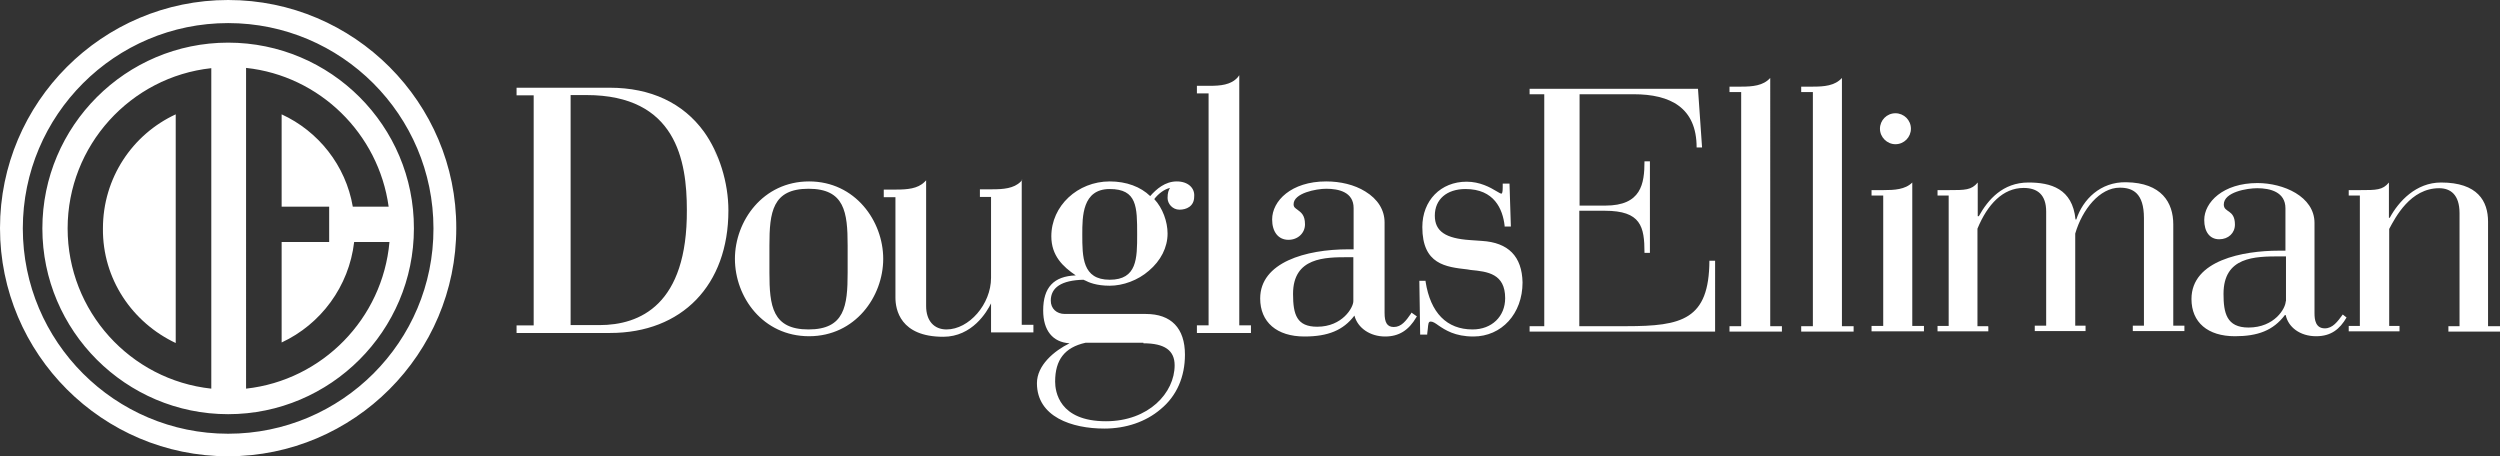<?xml version="1.0" encoding="utf-8"?>
<!-- Generator: Adobe Illustrator 24.1.0, SVG Export Plug-In . SVG Version: 6.00 Build 0)  -->
<svg version="1.1" id="layer" xmlns="http://www.w3.org/2000/svg" xmlns:xlink="http://www.w3.org/1999/xlink" x="0px" y="0px"
	 viewBox="0 0 920.5 168" style="enable-background:new 0 0 920.5 168;" xml:space="preserve">
<rect x="0" y="0" width="920.5" height="168" fill="#333333" stroke="none"/>
<style type="text/css">
	.st0{fill:#FFFFFF;}
</style>
<g>
	<g>
		<path class="st0" d="M121.2,76.1v13h-17.5v37c14.4-6.7,24.8-20.6,26.7-37h13c-2.5,28.2-24.7,50.9-52.8,54V25
			c27.1,2.9,48.8,24.2,52.5,51.1h-13.2c-2.6-15.2-12.7-27.8-26.2-34v34H121.2L121.2,76.1z M77.8,143.1c-29.8-3.2-52.9-28.5-52.9-59
			s23.2-55.8,52.9-59V143.1z M84,15.7c-37.7,0-68.4,30.7-68.4,68.4s30.7,68.4,68.4,68.4s68.4-30.7,68.4-68.4
			C152.5,46.4,121.8,15.7,84,15.7 M84,159.7c-41.7,0-75.6-33.9-75.6-75.6S42.3,8.5,84,8.5s75.6,33.9,75.6,75.6
			C159.7,125.8,125.8,159.7,84,159.7 M84,0C37.7,0,0,37.7,0,84s37.7,84,84,84s84-37.7,84-84C168.1,37.8,130.4,0,84,0 M64.7,126.3
			V42.1c-16,7.4-26.8,23.5-26.8,42C37.7,102.8,48.8,118.8,64.7,126.3"/>
		<path class="st0" d="M697.9,53.1c3.2,0,5.7-2.6,5.7-5.7c0-3.2-2.6-5.7-5.7-5.7c-3.2,0-5.7,2.6-5.7,5.7S694.8,53.1,697.9,53.1
			 M598.8,120.1h-17.3V77.6h9.4c13.3,0,14.6,5.8,14.6,15.5h2V59.4h-2c0,8.3-1.2,16.3-14.4,16.3h-9.5v-41h19.9
			c13.5,0,23.2,4.9,23.2,19.6h2l-1.5-21.6h-62v2h5.4v85.4h-5.4v2h68.3V96h-2.1C629.3,117.7,619.3,120.1,598.8,120.1 M704.1,67.2
			c-2.6,2.6-6.6,2.8-10.7,2.8h-4.3v2h4.3v48h-4.3v2h19.3v-2h-4.3V67.2L704.1,67.2z M656.1,120.1h-4.3V28.7
			c-2.6,2.9-6.6,3.2-10.7,3.2h-4.3v2h4.3v86.2h-4.3v2h19.3V120.1L656.1,120.1z M682.5,120.1h-4.3V28.7c-2.6,2.9-6.6,3.2-10.7,3.2
			h-4.3v2h4.3v86.2h-4.3v2h19.3V120.1L682.5,120.1z M916.1,120.1V81.6c0-7.5-3.8-14.4-17.3-14.4c-9.2,0-15.6,6.9-18.9,13h-0.3v-13
			C877.3,70,875,70,868.9,70h-4.1v2h4.1v48h-4.1v2h18.7v-2h-3.8V84.3c2.3-4.3,7.8-15,18.4-15c4.1,0,7.5,2.3,7.5,9.2v41.6h-4.1v2h19
			v-2h-4.3H916.1L916.1,120.1z M841.6,110.9c0,2.6-4.1,9.7-13.7,9.7c-8.1,0-9.2-5.4-9.2-12.4c0-13.7,11.5-13.8,20.9-13.8h2.1V111
			L841.6,110.9L841.6,110.9z M856,120.9c-3.4,0-3.8-3.2-3.8-5.5V82.1c0-9.8-11.5-14.7-21-14.7c-12.7,0-19.6,7.1-19.6,13.6
			c0,4.3,2,7.1,5.5,7.1c3.4,0,5.8-2.3,5.8-5.4c0-5.7-4.1-4.3-4.1-7.4c0-4.6,8.6-6,12.3-6c4.8,0,10.4,1.4,10.4,7.4v15.6H839
			c-13,0-32.1,3.5-32.1,17.8c0,8.6,6,13.7,16,13.7c8.4,0,14.1-2.1,18.4-7.8h0.3c0.9,4.4,5.2,7.8,11.2,7.8c5.5,0,8.7-2.6,11.2-6.9
			l-1.4-1.1C860.7,118.4,858.9,120.9,856,120.9 M731.9,120.1h-3.8V84.2c3.7-9,9.4-15,17-15c5.1,0,8.3,2.5,8.3,8.7v42h-4.2v2h18.7v-2
			h-3.8V86c2.6-8.9,9-16.9,16.4-16.9c4.8,0,8.9,2,8.9,11.2v39.6h-4.1v2h19v-2h-4.1V82.6c0-8-4.3-15.3-17.3-15.5
			c-9.5-0.2-16,6.3-18.4,13.7h-0.3c-1.1-11.4-9.2-13.6-17.3-13.6c-9.5,0-14.9,6.3-18.3,12.4h-0.4V67.2c-2.3,2.8-4.6,2.8-10.7,2.8
			h-4.1v2h4.1v48h-4.1v2h18.7v-1.8L731.9,120.1L731.9,120.1z"/>
		<path class="st0" d="M264.6,59.2c-0.6-1.5-1.4-3.2-2.1-4.8C263.2,55.9,264,57.6,264.6,59.2 M220.7,119.7h-10.6V35h5.8
			c33.1,0,37,24.2,37,42.3C253.1,112.3,235.6,119.7,220.7,119.7 M224.5,32.3h-34.3v2.8h6.3v84.7h-6.3v2.8h34.4
			c26.5,0,43.6-17.6,43.6-45.1c0-10.3-3.4-21.2-9-29C251.5,37.9,239.6,32.3,224.5,32.3 M498.3,110.9c0,2.3-4,9.4-13.3,9.4
			c-7.5,0-8.9-4.4-8.9-12.1c0-13.5,11.8-13.5,20.4-13.5h1.8V110.9L498.3,110.9z M519.5,115.5c-1.8,2.6-3.5,4.9-6.3,4.9
			c-2.5,0-3.4-1.7-3.4-5.2V81.9c0-4.6-2.5-8.6-7.1-11.4c-4-2.5-9.2-3.7-14.4-3.7c-12.9,0-19.9,7.2-19.9,14c0,4.6,2.3,7.5,6,7.5
			c3.5,0,6.1-2.5,6.1-5.7c0-3.5-1.5-4.4-2.8-5.4c-0.8-0.6-1.4-0.9-1.4-2c0-4.1,8.3-5.7,12-5.7c4.6,0,10.1,1.2,10.1,7.1v15.2h-2
			c-15.6,0-32.4,4.8-32.4,18.1c0,8.7,6.1,14,16.3,14c8.7,0,14.3-2.3,18.4-7.7c1.2,4.6,5.8,7.7,11.3,7.7c5.1,0,8.7-2.3,11.5-7.1
			l0.2-0.3l-2-1.4L519.5,115.5z M312.1,100.4c0,12.3-1.1,20.9-14.4,20.9s-14.4-8.6-14.4-20.9v-10c0-12.3,1.1-20.9,14.4-20.9
			s14.4,8.6,14.4,20.9V100.4z M297.9,66.8c-17,0-27.3,14.6-27.3,28.5c0,14.1,10.3,28.5,27.3,28.5s27.3-14.6,27.3-28.5
			S314.9,66.8,297.9,66.8 M408.6,103c-10.1,0-10.1-8.4-10.1-16.7c0-6.6,0-16.7,10.1-16.7c10.1,0,10.1,6.6,10.1,16.7
			C418.7,95.1,418.7,103,408.6,103 M421,126.4c7.8,0,11.5,2.6,11.5,8.1c0,10.1-9.5,20.6-25.3,20.6c-17.3,0-18.7-11-18.7-14.6
			c0-8,3.5-12.6,11.2-14.3H421V126.4L421,126.4z M433.3,66.8c-4.3,0-7.5,2.8-9.8,5.4c-3.5-3.4-8.7-5.4-14.9-5.4
			c-11.8,0-21.5,9-21.5,20.2c0,7.2,4.3,11.2,9,14.4c-8.1,0.3-12,4.4-12,12.9c0,7.4,3.5,11.7,9.7,12.1c-5.7,2.8-12,8.1-12,14.7
			c0,12.4,12.9,16.7,24.8,16.7c8,0,15.3-2.5,20.7-7.1c6-4.9,9-12,9-20.1c0-9.8-5.1-15-14.4-15h-29.8c-3.1,0-5.2-2-5.2-4.9
			c0-4.9,4-7.5,12-7.7c0.2,0,0.3,0.2,0.5,0.2c1.5,0.8,4.3,2,9.2,2s10.4-2,14.4-5.5c4.4-3.7,6.9-8.6,6.9-13.7c0-4.4-1.8-9.4-4.9-12.7
			c1.5-2,3.8-3.7,5.8-4.1c-0.5,0.8-0.9,1.7-0.9,3.7c0,2.1,1.8,4.3,4.4,4.3c2.5,0,5.4-1.2,5.4-4.8C440,69.2,437.4,66.8,433.3,66.8
			 M376.4,66.3l-0.6,0.6c-2.5,2.5-6.4,2.8-10.4,2.8h-4.6v2.8h4.1v29.8c0,9.7-8.1,19-16.4,19c-4.6,0-7.5-3.2-7.5-8.6V66.4l-0.6,0.6
			c-2.5,2.5-6.4,2.8-10.4,2.8h-4.6v2.8h4.3v37c0,4.3,1.7,14.4,17.6,14.4c10.7,0,16.1-9.2,17.6-12.3v10.7h15.6v-2.8h-4.3V66.2h0.2
			V66.3z M456.3,27.7l-0.6,0.8c-2.5,2.8-6.4,3.1-10.4,3.1h-4.6v2.8h4.3v85.4h-4.3v2.8h19.9v-2.8h-4.3V27.7L456.3,27.7z M545.6,88.7
			l-4.3-0.3c-9-0.6-13-3.2-13-9c0-6,4.4-9.8,11.3-9.8c10.6,0,13.7,7.4,14.4,13.5v0.3h2.3l-0.5-15.8h-2.5V69c0,1.7-0.2,2.3-0.5,2.3
			s-1.1-0.5-1.8-0.9c-2.3-1.4-6.1-3.5-11-3.5c-9.5,0-16.3,6.9-16.3,16.7c0,13.8,8.7,14.7,16.6,15.6l1.2,0.2
			c6.3,0.6,12.7,1.4,12.7,10.4c0,6.7-4.9,11.5-12,11.5c-9.5,0-15.5-6.1-17.3-17.6v-0.3h-2.3l0.3,19.5v0.3h2.6v-0.3
			c0-0.6,0.2-1.2,0.2-1.7c0.2-2,0.2-2.8,1.1-2.8c0.8,0,1.7,0.6,2.8,1.4c2.5,1.7,6.1,4.1,12.9,4.1c10.4,0,18.1-8.4,18.1-19.9
			C560.4,94.4,555.4,89.3,545.6,88.7"/>
	</g>
</g>
</svg>
